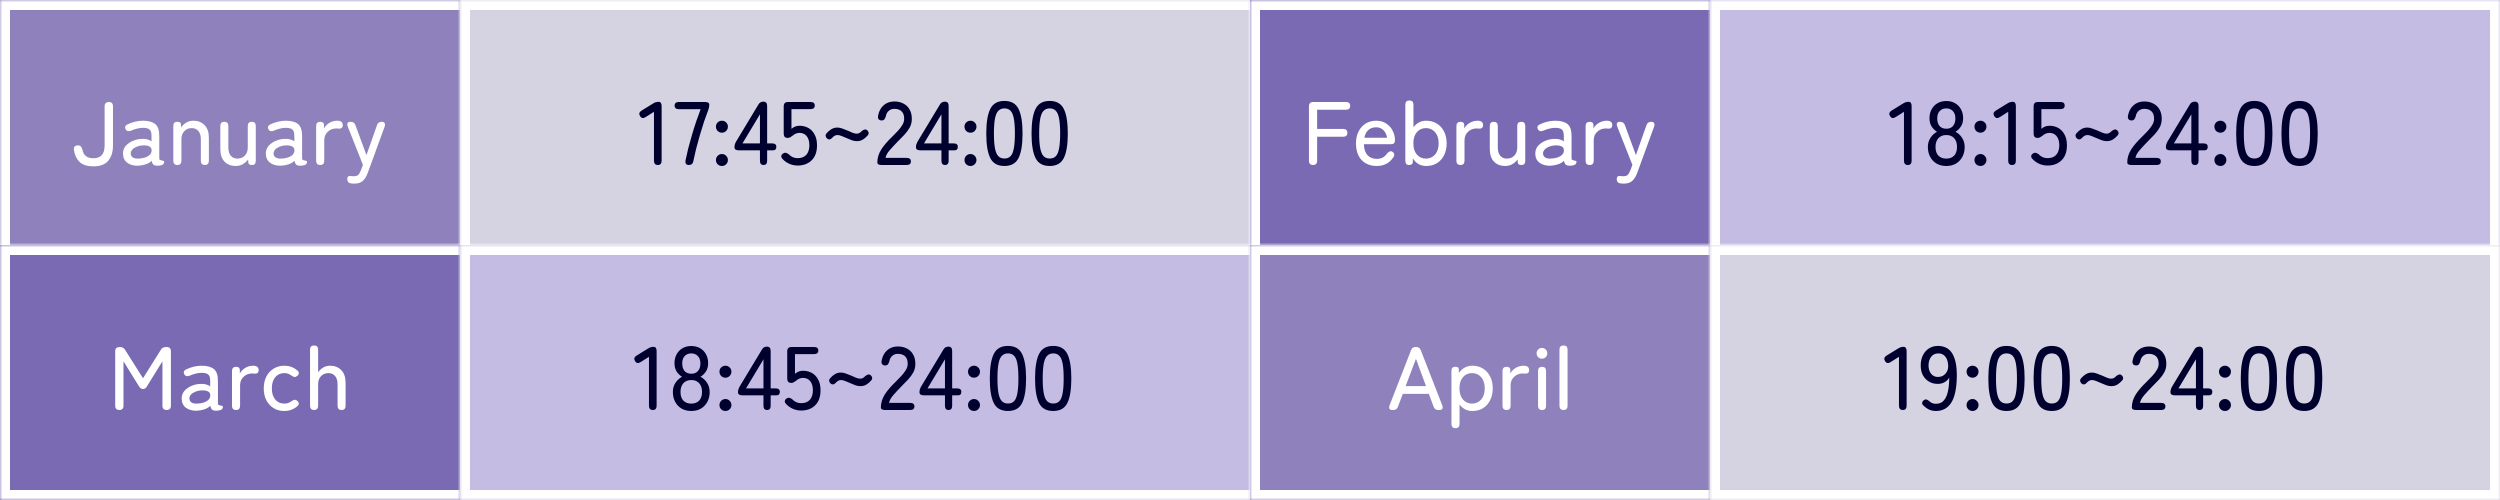 <svg width="500" height="100" viewBox="0 0 500 100" fill="none" xmlns="http://www.w3.org/2000/svg">
<rect x="0" y="0" width="500" height="100" fill="#333333" stroke="none"/>
<mask id="path-1-inside-1_3498_137268" fill="white">
<path d="M0 0H92V51H0V0Z"/>
</mask>
<path d="M0 0H92V51H0V0Z" fill="#8F82BC"/>
<path d="M0 0V-2H-2V0H0ZM0 0V2H92V0V-2H0V0ZM0 51H2V0H0H-2V51H0Z" fill="white" mask="url(#path-1-inside-1_3498_137268)"/>
<path d="M18.654 33.27C17.454 33.27 16.542 32.976 15.918 32.388C15.294 31.788 14.916 30.978 14.784 29.958C14.712 29.37 14.982 29.076 15.594 29.076C15.846 29.076 16.032 29.142 16.152 29.274C16.284 29.406 16.392 29.61 16.476 29.886C16.668 31.062 17.394 31.65 18.654 31.65C19.422 31.65 19.992 31.44 20.364 31.02C20.736 30.6 20.922 29.952 20.922 29.076V21.264C20.922 20.988 20.994 20.778 21.138 20.634C21.294 20.478 21.504 20.4 21.768 20.4C22.32 20.4 22.596 20.688 22.596 21.264V29.076C22.596 30.348 22.284 31.368 21.66 32.136C21.048 32.892 20.046 33.27 18.654 33.27ZM27.623 33.144C26.747 33.168 26.021 32.97 25.445 32.55C24.881 32.118 24.599 31.5 24.599 30.696C24.599 30.108 24.785 29.598 25.157 29.166C25.541 28.734 26.027 28.398 26.615 28.158C27.215 27.906 27.833 27.78 28.469 27.78C28.841 27.756 29.183 27.792 29.495 27.888C29.807 27.972 30.077 28.098 30.305 28.266V27.186C30.305 26.514 30.161 26.076 29.873 25.872C29.597 25.668 29.165 25.566 28.577 25.566C28.205 25.566 27.809 25.62 27.389 25.728C26.981 25.824 26.597 25.956 26.237 26.124C25.985 26.22 25.769 26.256 25.589 26.232C25.409 26.196 25.259 26.082 25.139 25.89C25.019 25.686 24.989 25.494 25.049 25.314C25.121 25.122 25.283 24.972 25.535 24.864C25.979 24.648 26.465 24.474 26.993 24.342C27.533 24.21 28.061 24.144 28.577 24.144C29.681 24.144 30.503 24.366 31.043 24.81C31.583 25.242 31.853 26.034 31.853 27.186V31.524C31.853 31.716 31.865 31.842 31.889 31.902C31.925 31.95 32.003 31.992 32.123 32.028C32.267 32.076 32.423 32.118 32.591 32.154C32.759 32.178 32.843 32.238 32.843 32.334C32.843 32.73 32.639 32.97 32.231 33.054C31.967 33.114 31.727 33.144 31.511 33.144C31.127 33.144 30.851 33.072 30.683 32.928C30.515 32.784 30.401 32.526 30.341 32.154C30.017 32.478 29.609 32.718 29.117 32.874C28.625 33.03 28.127 33.12 27.623 33.144ZM27.641 31.722C28.145 31.71 28.601 31.638 29.009 31.506C29.429 31.362 29.759 31.164 29.999 30.912C30.239 30.648 30.347 30.336 30.323 29.976C30.299 29.64 30.125 29.4 29.801 29.256C29.489 29.112 29.087 29.052 28.595 29.076C28.151 29.088 27.743 29.172 27.371 29.328C26.999 29.472 26.699 29.664 26.471 29.904C26.255 30.144 26.147 30.414 26.147 30.714C26.159 31.05 26.297 31.308 26.561 31.488C26.825 31.656 27.185 31.734 27.641 31.722ZM35.474 33C34.934 33 34.664 32.712 34.664 32.136V25.206C34.664 24.642 34.91 24.36 35.402 24.36C35.906 24.36 36.164 24.504 36.176 24.792L36.212 25.476C36.464 25.116 36.8 24.804 37.22 24.54C37.652 24.276 38.144 24.144 38.696 24.144C39.608 24.144 40.346 24.438 40.91 25.026C41.486 25.602 41.774 26.442 41.774 27.546V32.136C41.774 32.712 41.504 33 40.964 33C40.436 33 40.172 32.712 40.172 32.136V27.888C40.172 27.132 40.004 26.568 39.668 26.196C39.332 25.812 38.894 25.62 38.354 25.62C37.742 25.62 37.244 25.824 36.86 26.232C36.476 26.628 36.284 27.162 36.284 27.834V32.136C36.284 32.712 36.014 33 35.474 33ZM47.125 33.198C46.213 33.198 45.475 32.91 44.911 32.334C44.347 31.746 44.065 30.9 44.065 29.796V25.206C44.065 24.642 44.329 24.36 44.857 24.36C45.397 24.36 45.667 24.642 45.667 25.206V29.472C45.667 30.216 45.835 30.78 46.171 31.164C46.507 31.536 46.939 31.722 47.467 31.722C48.079 31.722 48.577 31.524 48.961 31.128C49.357 30.72 49.555 30.174 49.555 29.49V25.206C49.555 24.642 49.825 24.36 50.365 24.36C50.893 24.36 51.157 24.642 51.157 25.206V32.136C51.157 32.712 50.917 33 50.437 33C49.957 33 49.699 32.85 49.663 32.55L49.627 31.884C49.375 32.244 49.033 32.556 48.601 32.82C48.181 33.072 47.689 33.198 47.125 33.198ZM56.188 33.144C55.312 33.168 54.586 32.97 54.01 32.55C53.446 32.118 53.164 31.5 53.164 30.696C53.164 30.108 53.35 29.598 53.722 29.166C54.106 28.734 54.592 28.398 55.18 28.158C55.78 27.906 56.398 27.78 57.034 27.78C57.406 27.756 57.748 27.792 58.06 27.888C58.372 27.972 58.642 28.098 58.87 28.266V27.186C58.87 26.514 58.726 26.076 58.438 25.872C58.162 25.668 57.73 25.566 57.142 25.566C56.77 25.566 56.374 25.62 55.954 25.728C55.546 25.824 55.162 25.956 54.802 26.124C54.55 26.22 54.334 26.256 54.154 26.232C53.974 26.196 53.824 26.082 53.704 25.89C53.584 25.686 53.554 25.494 53.614 25.314C53.686 25.122 53.848 24.972 54.1 24.864C54.544 24.648 55.03 24.474 55.558 24.342C56.098 24.21 56.626 24.144 57.142 24.144C58.246 24.144 59.068 24.366 59.608 24.81C60.148 25.242 60.418 26.034 60.418 27.186V31.524C60.418 31.716 60.43 31.842 60.454 31.902C60.49 31.95 60.568 31.992 60.688 32.028C60.832 32.076 60.988 32.118 61.156 32.154C61.324 32.178 61.408 32.238 61.408 32.334C61.408 32.73 61.204 32.97 60.796 33.054C60.532 33.114 60.292 33.144 60.076 33.144C59.692 33.144 59.416 33.072 59.248 32.928C59.08 32.784 58.966 32.526 58.906 32.154C58.582 32.478 58.174 32.718 57.682 32.874C57.19 33.03 56.692 33.12 56.188 33.144ZM56.206 31.722C56.71 31.71 57.166 31.638 57.574 31.506C57.994 31.362 58.324 31.164 58.564 30.912C58.804 30.648 58.912 30.336 58.888 29.976C58.864 29.64 58.69 29.4 58.366 29.256C58.054 29.112 57.652 29.052 57.16 29.076C56.716 29.088 56.308 29.172 55.936 29.328C55.564 29.472 55.264 29.664 55.036 29.904C54.82 30.144 54.712 30.414 54.712 30.714C54.724 31.05 54.862 31.308 55.126 31.488C55.39 31.656 55.75 31.734 56.206 31.722ZM64.038 33C63.498 33 63.228 32.712 63.228 32.136V25.206C63.228 24.642 63.511 24.36 64.075 24.36C64.266 24.36 64.434 24.408 64.579 24.504C64.722 24.6 64.794 24.78 64.794 25.044V25.71C65.034 25.242 65.394 24.864 65.874 24.576C66.367 24.288 66.894 24.144 67.459 24.144C68.191 24.144 68.556 24.438 68.556 25.026C68.556 25.278 68.484 25.464 68.341 25.584C68.209 25.692 68.058 25.74 67.891 25.728C67.806 25.716 67.71 25.71 67.603 25.71C67.495 25.698 67.38 25.692 67.26 25.692C66.588 25.692 66.019 25.914 65.55 26.358C65.082 26.79 64.849 27.36 64.849 28.068V32.136C64.849 32.712 64.579 33 64.038 33ZM70.841 36.726C70.745 36.726 70.643 36.72 70.535 36.708C70.439 36.708 70.343 36.702 70.247 36.69C69.983 36.666 69.785 36.576 69.653 36.42C69.521 36.276 69.455 36.084 69.455 35.844C69.455 35.376 69.641 35.16 70.013 35.196C70.229 35.232 70.457 35.25 70.697 35.25C71.153 35.25 71.471 35.16 71.651 34.98C71.831 34.8 72.011 34.482 72.191 34.026L72.587 32.982L69.563 25.332C69.443 25.032 69.425 24.798 69.509 24.63C69.605 24.45 69.779 24.36 70.031 24.36H70.121C70.613 24.36 70.937 24.588 71.093 25.044L73.289 31.02L75.395 25.044C75.539 24.588 75.863 24.36 76.367 24.36C76.643 24.36 76.829 24.45 76.925 24.63C77.033 24.798 77.033 25.032 76.925 25.332L73.577 34.512C73.313 35.244 72.977 35.796 72.569 36.168C72.173 36.54 71.597 36.726 70.841 36.726Z" fill="white"/>
<mask id="path-4-inside-2_3498_137268" fill="white">
<path d="M92 0H250V51H92V0Z"/>
</mask>
<path d="M92 0H250V51H92V0Z" fill="#D5D2E1"/>
<path d="M92 0V-2H90V0H92ZM92 0V2H250V0V-2H92V0ZM92 51H94V0H92H90V51H92Z" fill="white" mask="url(#path-4-inside-2_3498_137268)"/>
<path d="M131.568 33C131.052 33 130.794 32.712 130.794 32.136V22.362L129.138 23.406C128.646 23.73 128.274 23.67 128.022 23.226C127.734 22.782 127.836 22.41 128.328 22.11L130.668 20.67C130.992 20.466 131.34 20.364 131.712 20.364C132.12 20.364 132.324 20.652 132.324 21.228V32.136C132.324 32.712 132.072 33 131.568 33ZM137.75 33C137.498 33 137.312 32.922 137.192 32.766C137.084 32.598 137.054 32.37 137.102 32.082C137.246 31.374 137.426 30.582 137.642 29.706C137.87 28.818 138.122 27.906 138.398 26.97C138.674 26.022 138.962 25.11 139.262 24.234C139.562 23.346 139.85 22.548 140.126 21.84H135.788C135.212 21.84 134.924 21.6 134.924 21.12C134.924 20.64 135.212 20.4 135.788 20.4H141.008C141.572 20.4 141.854 20.58 141.854 20.94C141.854 21.288 141.788 21.636 141.656 21.984C141.392 22.656 141.11 23.436 140.81 24.324C140.522 25.2 140.24 26.112 139.964 27.06C139.688 28.008 139.436 28.932 139.208 29.832C138.992 30.72 138.812 31.518 138.668 32.226C138.584 32.742 138.278 33 137.75 33ZM144.393 26.538C144.057 26.538 143.769 26.424 143.529 26.196C143.301 25.956 143.187 25.668 143.187 25.332C143.187 24.996 143.301 24.714 143.529 24.486C143.769 24.258 144.057 24.144 144.393 24.144C144.717 24.144 144.993 24.258 145.221 24.486C145.461 24.714 145.581 24.996 145.581 25.332C145.581 25.668 145.461 25.956 145.221 26.196C144.993 26.424 144.717 26.538 144.393 26.538ZM144.393 33.198C144.057 33.198 143.769 33.084 143.529 32.856C143.301 32.616 143.187 32.334 143.187 32.01C143.187 31.674 143.301 31.392 143.529 31.164C143.769 30.924 144.057 30.804 144.393 30.804C144.717 30.804 144.993 30.924 145.221 31.164C145.461 31.392 145.581 31.674 145.581 32.01C145.581 32.334 145.461 32.616 145.221 32.856C144.993 33.084 144.717 33.198 144.393 33.198ZM152.709 33C152.229 33 151.989 32.712 151.989 32.136V30.066H147.759C147.183 30.066 146.895 29.862 146.895 29.454C146.895 29.238 146.919 29.052 146.967 28.896C147.015 28.728 147.087 28.554 147.183 28.374L151.683 20.904C151.899 20.52 152.235 20.328 152.691 20.328C153.183 20.328 153.429 20.616 153.429 21.192V28.68H154.419C154.983 28.68 155.265 28.908 155.265 29.364C155.265 29.832 155.043 30.066 154.599 30.066H153.429V32.136C153.429 32.712 153.189 33 152.709 33ZM148.497 28.68H151.989V22.866L148.497 28.68ZM159.515 33.108C158.951 33.108 158.405 32.994 157.877 32.766C157.361 32.538 156.911 32.22 156.527 31.812C156.323 31.608 156.233 31.404 156.257 31.2C156.293 30.984 156.413 30.816 156.617 30.696C156.821 30.564 157.013 30.522 157.193 30.57C157.373 30.606 157.565 30.708 157.769 30.876C158.249 31.38 158.831 31.632 159.515 31.632C160.283 31.632 160.865 31.41 161.261 30.966C161.669 30.51 161.873 29.874 161.873 29.058C161.873 28.266 161.693 27.654 161.333 27.222C160.985 26.79 160.499 26.574 159.875 26.574C159.623 26.574 159.377 26.628 159.137 26.736C158.909 26.832 158.723 26.952 158.579 27.096C158.387 27.216 158.219 27.33 158.075 27.438C157.931 27.534 157.751 27.582 157.535 27.582C157.007 27.582 156.743 27.3 156.743 26.736V21.264C156.743 20.688 157.031 20.4 157.607 20.4H162.107C162.671 20.4 162.953 20.634 162.953 21.102C162.953 21.582 162.671 21.822 162.107 21.822H158.291V25.764C158.759 25.356 159.293 25.152 159.893 25.152C160.565 25.152 161.165 25.302 161.693 25.602C162.221 25.902 162.635 26.346 162.935 26.934C163.247 27.51 163.403 28.218 163.403 29.058C163.403 30.366 163.043 31.368 162.323 32.064C161.615 32.76 160.679 33.108 159.515 33.108ZM166.369 27.636C166.057 27.948 165.739 27.972 165.415 27.708C165.247 27.552 165.151 27.378 165.127 27.186C165.103 26.982 165.187 26.784 165.379 26.592C165.631 26.292 165.931 26.04 166.279 25.836C166.627 25.62 167.029 25.512 167.485 25.512C167.797 25.512 168.127 25.578 168.475 25.71C168.835 25.83 169.189 25.968 169.537 26.124C169.885 26.28 170.215 26.424 170.527 26.556C170.839 26.676 171.109 26.736 171.337 26.736C171.709 26.736 172.045 26.562 172.345 26.214C172.561 26.046 172.753 25.944 172.921 25.908C173.101 25.86 173.275 25.908 173.443 26.052C173.611 26.196 173.707 26.364 173.731 26.556C173.755 26.748 173.671 26.946 173.479 27.15C173.215 27.45 172.909 27.708 172.561 27.924C172.225 28.128 171.817 28.23 171.337 28.23C171.037 28.23 170.713 28.17 170.365 28.05C170.017 27.918 169.669 27.774 169.321 27.618C168.973 27.462 168.643 27.324 168.331 27.204C168.019 27.072 167.743 27.006 167.503 27.006C167.275 27.006 167.065 27.066 166.873 27.186C166.693 27.306 166.525 27.456 166.369 27.636ZM176.331 33C175.755 33 175.467 32.832 175.467 32.496C175.467 31.608 175.719 30.756 176.223 29.94C176.739 29.124 177.483 28.254 178.455 27.33C178.863 26.934 179.241 26.544 179.589 26.16C179.949 25.764 180.243 25.374 180.471 24.99C180.699 24.606 180.819 24.234 180.831 23.874C180.855 23.166 180.693 22.638 180.345 22.29C179.997 21.942 179.505 21.768 178.869 21.768C178.425 21.768 178.053 21.9 177.753 22.164C177.453 22.416 177.255 22.782 177.159 23.262C177.087 23.526 176.991 23.73 176.871 23.874C176.751 24.018 176.565 24.09 176.313 24.09C176.073 24.09 175.881 24.012 175.737 23.856C175.605 23.688 175.563 23.46 175.611 23.172C175.767 22.284 176.133 21.582 176.709 21.066C177.297 20.55 178.017 20.292 178.869 20.292C179.565 20.292 180.177 20.436 180.705 20.724C181.245 21 181.659 21.408 181.947 21.948C182.247 22.488 182.385 23.142 182.361 23.91C182.349 24.474 182.211 25.002 181.947 25.494C181.683 25.974 181.341 26.442 180.921 26.898C180.501 27.354 180.033 27.834 179.517 28.338C178.941 28.926 178.413 29.496 177.933 30.048C177.465 30.588 177.189 31.098 177.105 31.578H181.317C181.893 31.578 182.181 31.812 182.181 32.28C182.181 32.76 181.893 33 181.317 33H176.331ZM189.007 33C188.527 33 188.287 32.712 188.287 32.136V30.066H184.057C183.481 30.066 183.193 29.862 183.193 29.454C183.193 29.238 183.217 29.052 183.265 28.896C183.313 28.728 183.385 28.554 183.481 28.374L187.981 20.904C188.197 20.52 188.533 20.328 188.989 20.328C189.481 20.328 189.727 20.616 189.727 21.192V28.68H190.717C191.281 28.68 191.563 28.908 191.563 29.364C191.563 29.832 191.341 30.066 190.897 30.066H189.727V32.136C189.727 32.712 189.487 33 189.007 33ZM184.795 28.68H188.287V22.866L184.795 28.68ZM194.104 26.538C193.768 26.538 193.48 26.424 193.24 26.196C193.012 25.956 192.898 25.668 192.898 25.332C192.898 24.996 193.012 24.714 193.24 24.486C193.48 24.258 193.768 24.144 194.104 24.144C194.428 24.144 194.704 24.258 194.932 24.486C195.172 24.714 195.292 24.996 195.292 25.332C195.292 25.668 195.172 25.956 194.932 26.196C194.704 26.424 194.428 26.538 194.104 26.538ZM194.104 33.198C193.768 33.198 193.48 33.084 193.24 32.856C193.012 32.616 192.898 32.334 192.898 32.01C192.898 31.674 193.012 31.392 193.24 31.164C193.48 30.924 193.768 30.804 194.104 30.804C194.428 30.804 194.704 30.924 194.932 31.164C195.172 31.392 195.292 31.674 195.292 32.01C195.292 32.334 195.172 32.616 194.932 32.856C194.704 33.084 194.428 33.198 194.104 33.198ZM200.89 33.198C199.522 33.198 198.574 32.664 198.046 31.596C197.518 30.528 197.254 28.896 197.254 26.7C197.254 24.504 197.518 22.872 198.046 21.804C198.574 20.724 199.522 20.184 200.89 20.184C202.246 20.184 203.188 20.724 203.716 21.804C204.244 22.872 204.508 24.504 204.508 26.7C204.508 28.896 204.244 30.528 203.716 31.596C203.188 32.664 202.246 33.198 200.89 33.198ZM200.89 31.704C201.394 31.704 201.796 31.554 202.096 31.254C202.408 30.942 202.63 30.42 202.762 29.688C202.906 28.956 202.978 27.96 202.978 26.7C202.978 25.428 202.906 24.426 202.762 23.694C202.63 22.962 202.408 22.446 202.096 22.146C201.796 21.834 201.394 21.678 200.89 21.678C200.398 21.678 199.996 21.834 199.684 22.146C199.372 22.446 199.144 22.962 199 23.694C198.856 24.426 198.784 25.428 198.784 26.7C198.784 27.96 198.856 28.956 199 29.688C199.144 30.42 199.372 30.942 199.684 31.254C199.996 31.554 200.398 31.704 200.89 31.704ZM209.942 33.198C208.574 33.198 207.626 32.664 207.098 31.596C206.57 30.528 206.306 28.896 206.306 26.7C206.306 24.504 206.57 22.872 207.098 21.804C207.626 20.724 208.574 20.184 209.942 20.184C211.298 20.184 212.24 20.724 212.768 21.804C213.296 22.872 213.56 24.504 213.56 26.7C213.56 28.896 213.296 30.528 212.768 31.596C212.24 32.664 211.298 33.198 209.942 33.198ZM209.942 31.704C210.446 31.704 210.848 31.554 211.148 31.254C211.46 30.942 211.682 30.42 211.814 29.688C211.958 28.956 212.03 27.96 212.03 26.7C212.03 25.428 211.958 24.426 211.814 23.694C211.682 22.962 211.46 22.446 211.148 22.146C210.848 21.834 210.446 21.678 209.942 21.678C209.45 21.678 209.048 21.834 208.736 22.146C208.424 22.446 208.196 22.962 208.052 23.694C207.908 24.426 207.836 25.428 207.836 26.7C207.836 27.96 207.908 28.956 208.052 29.688C208.196 30.42 208.424 30.942 208.736 31.254C209.048 31.554 209.45 31.704 209.942 31.704Z" fill="#00002F"/>
<mask id="path-7-inside-3_3498_137268" fill="white">
<path d="M250 0H342V51H250V0Z"/>
</mask>
<path d="M250 0H342V51H250V0Z" fill="#7A6AB3"/>
<path d="M250 0V-2H248V0H250ZM250 0V2H342V0V-2H250V0ZM250 51H252V0H250H248V51H250Z" fill="white" mask="url(#path-7-inside-3_3498_137268)"/>
<path d="M262.6 33C262.06 33 261.79 32.712 261.79 32.136V21.264C261.79 20.688 262.072 20.4 262.636 20.4H269.188C269.752 20.4 270.034 20.658 270.034 21.174C270.034 21.69 269.752 21.948 269.188 21.948H263.428V25.782H268.612C269.188 25.782 269.476 26.046 269.476 26.574C269.476 27.09 269.188 27.348 268.612 27.348H263.428V32.136C263.428 32.712 263.152 33 262.6 33ZM275.337 33.198C274.521 33.198 273.801 33.024 273.177 32.676C272.553 32.328 272.067 31.818 271.719 31.146C271.371 30.462 271.197 29.64 271.197 28.68C271.197 27.756 271.371 26.958 271.719 26.286C272.067 25.602 272.541 25.074 273.141 24.702C273.753 24.33 274.455 24.144 275.247 24.144C276.039 24.144 276.711 24.336 277.263 24.72C277.827 25.092 278.253 25.572 278.541 26.16C278.841 26.748 278.991 27.354 278.991 27.978C278.991 28.326 278.919 28.56 278.775 28.68C278.631 28.788 278.421 28.842 278.145 28.842H272.781C272.805 29.802 273.045 30.534 273.501 31.038C273.969 31.53 274.587 31.776 275.355 31.776C276.267 31.776 276.957 31.41 277.425 30.678C277.617 30.474 277.797 30.342 277.965 30.282C278.133 30.21 278.313 30.24 278.505 30.372C278.709 30.504 278.823 30.672 278.847 30.876C278.883 31.08 278.805 31.302 278.613 31.542C278.217 32.106 277.743 32.526 277.191 32.802C276.651 33.066 276.033 33.198 275.337 33.198ZM272.871 27.546H277.407C277.311 26.922 277.071 26.418 276.687 26.034C276.303 25.65 275.817 25.458 275.229 25.458C274.605 25.458 274.089 25.638 273.681 25.998C273.273 26.346 273.003 26.862 272.871 27.546ZM285.245 33.198C284.081 33.198 283.187 32.682 282.563 31.65V32.352C282.563 32.58 282.491 32.748 282.347 32.856C282.203 32.952 282.017 33 281.789 33C281.309 33 281.069 32.712 281.069 32.136V20.94C281.069 20.376 281.339 20.094 281.879 20.094C282.419 20.094 282.689 20.376 282.689 20.94V25.458C282.989 25.038 283.355 24.714 283.787 24.486C284.219 24.258 284.705 24.144 285.245 24.144C286.037 24.144 286.739 24.33 287.351 24.702C287.963 25.062 288.443 25.584 288.791 26.268C289.151 26.94 289.331 27.744 289.331 28.68C289.331 29.604 289.151 30.408 288.791 31.092C288.443 31.764 287.963 32.286 287.351 32.658C286.739 33.018 286.037 33.198 285.245 33.198ZM285.191 31.722C285.923 31.722 286.529 31.452 287.009 30.912C287.489 30.372 287.729 29.628 287.729 28.68C287.729 27.72 287.489 26.97 287.009 26.43C286.529 25.89 285.923 25.62 285.191 25.62C284.459 25.62 283.853 25.89 283.373 26.43C282.905 26.97 282.671 27.72 282.671 28.68C282.671 29.628 282.905 30.372 283.373 30.912C283.853 31.452 284.459 31.722 285.191 31.722ZM292.092 33C291.552 33 291.282 32.712 291.282 32.136V25.206C291.282 24.642 291.564 24.36 292.128 24.36C292.32 24.36 292.488 24.408 292.632 24.504C292.776 24.6 292.848 24.78 292.848 25.044V25.71C293.088 25.242 293.448 24.864 293.928 24.576C294.42 24.288 294.948 24.144 295.512 24.144C296.244 24.144 296.61 24.438 296.61 25.026C296.61 25.278 296.538 25.464 296.394 25.584C296.262 25.692 296.112 25.74 295.944 25.728C295.86 25.716 295.764 25.71 295.656 25.71C295.548 25.698 295.434 25.692 295.314 25.692C294.642 25.692 294.072 25.914 293.604 26.358C293.136 26.79 292.902 27.36 292.902 28.068V32.136C292.902 32.712 292.632 33 292.092 33ZM301.018 33.198C300.106 33.198 299.368 32.91 298.804 32.334C298.24 31.746 297.958 30.9 297.958 29.796V25.206C297.958 24.642 298.222 24.36 298.75 24.36C299.29 24.36 299.56 24.642 299.56 25.206V29.472C299.56 30.216 299.728 30.78 300.064 31.164C300.4 31.536 300.832 31.722 301.36 31.722C301.972 31.722 302.47 31.524 302.854 31.128C303.25 30.72 303.448 30.174 303.448 29.49V25.206C303.448 24.642 303.718 24.36 304.258 24.36C304.786 24.36 305.05 24.642 305.05 25.206V32.136C305.05 32.712 304.81 33 304.33 33C303.85 33 303.592 32.85 303.556 32.55L303.52 31.884C303.268 32.244 302.926 32.556 302.494 32.82C302.074 33.072 301.582 33.198 301.018 33.198ZM310.081 33.144C309.205 33.168 308.479 32.97 307.903 32.55C307.339 32.118 307.057 31.5 307.057 30.696C307.057 30.108 307.243 29.598 307.615 29.166C307.999 28.734 308.485 28.398 309.073 28.158C309.673 27.906 310.291 27.78 310.927 27.78C311.299 27.756 311.641 27.792 311.953 27.888C312.265 27.972 312.535 28.098 312.763 28.266V27.186C312.763 26.514 312.619 26.076 312.331 25.872C312.055 25.668 311.623 25.566 311.035 25.566C310.663 25.566 310.267 25.62 309.847 25.728C309.439 25.824 309.055 25.956 308.695 26.124C308.443 26.22 308.227 26.256 308.047 26.232C307.867 26.196 307.717 26.082 307.597 25.89C307.477 25.686 307.447 25.494 307.507 25.314C307.579 25.122 307.741 24.972 307.993 24.864C308.437 24.648 308.923 24.474 309.451 24.342C309.991 24.21 310.519 24.144 311.035 24.144C312.139 24.144 312.961 24.366 313.501 24.81C314.041 25.242 314.311 26.034 314.311 27.186V31.524C314.311 31.716 314.323 31.842 314.347 31.902C314.383 31.95 314.461 31.992 314.581 32.028C314.725 32.076 314.881 32.118 315.049 32.154C315.217 32.178 315.301 32.238 315.301 32.334C315.301 32.73 315.097 32.97 314.689 33.054C314.425 33.114 314.185 33.144 313.969 33.144C313.585 33.144 313.309 33.072 313.141 32.928C312.973 32.784 312.859 32.526 312.799 32.154C312.475 32.478 312.067 32.718 311.575 32.874C311.083 33.03 310.585 33.12 310.081 33.144ZM310.099 31.722C310.603 31.71 311.059 31.638 311.467 31.506C311.887 31.362 312.217 31.164 312.457 30.912C312.697 30.648 312.805 30.336 312.781 29.976C312.757 29.64 312.583 29.4 312.259 29.256C311.947 29.112 311.545 29.052 311.053 29.076C310.609 29.088 310.201 29.172 309.829 29.328C309.457 29.472 309.157 29.664 308.929 29.904C308.713 30.144 308.605 30.414 308.605 30.714C308.617 31.05 308.755 31.308 309.019 31.488C309.283 31.656 309.643 31.734 310.099 31.722ZM317.932 33C317.392 33 317.122 32.712 317.122 32.136V25.206C317.122 24.642 317.404 24.36 317.968 24.36C318.16 24.36 318.328 24.408 318.472 24.504C318.616 24.6 318.688 24.78 318.688 25.044V25.71C318.928 25.242 319.288 24.864 319.768 24.576C320.26 24.288 320.788 24.144 321.352 24.144C322.084 24.144 322.45 24.438 322.45 25.026C322.45 25.278 322.378 25.464 322.234 25.584C322.102 25.692 321.952 25.74 321.784 25.728C321.7 25.716 321.604 25.71 321.496 25.71C321.388 25.698 321.274 25.692 321.154 25.692C320.482 25.692 319.912 25.914 319.444 26.358C318.976 26.79 318.742 27.36 318.742 28.068V32.136C318.742 32.712 318.472 33 317.932 33ZM324.734 36.726C324.638 36.726 324.536 36.72 324.428 36.708C324.332 36.708 324.236 36.702 324.14 36.69C323.876 36.666 323.678 36.576 323.546 36.42C323.414 36.276 323.348 36.084 323.348 35.844C323.348 35.376 323.534 35.16 323.906 35.196C324.122 35.232 324.35 35.25 324.59 35.25C325.046 35.25 325.364 35.16 325.544 34.98C325.724 34.8 325.904 34.482 326.084 34.026L326.48 32.982L323.456 25.332C323.336 25.032 323.318 24.798 323.402 24.63C323.498 24.45 323.672 24.36 323.924 24.36H324.014C324.506 24.36 324.83 24.588 324.986 25.044L327.182 31.02L329.288 25.044C329.432 24.588 329.756 24.36 330.26 24.36C330.536 24.36 330.722 24.45 330.818 24.63C330.926 24.798 330.926 25.032 330.818 25.332L327.47 34.512C327.206 35.244 326.87 35.796 326.462 36.168C326.066 36.54 325.49 36.726 324.734 36.726Z" fill="white"/>
<mask id="path-10-inside-4_3498_137268" fill="white">
<path d="M342 0H500V51H342V0Z"/>
</mask>
<path d="M342 0H500V51H342V0Z" fill="#C4BCE2"/>
<path d="M342 0V-2H340V0H342ZM500 0H502V-2H500V0ZM342 0V2H500V0V-2H342V0ZM500 0H498V51H500H502V0H500ZM342 51H344V0H342H340V51H342Z" fill="white" mask="url(#path-10-inside-4_3498_137268)"/>
<path d="M381.568 33C381.052 33 380.794 32.712 380.794 32.136V22.362L379.138 23.406C378.646 23.73 378.274 23.67 378.022 23.226C377.734 22.782 377.836 22.41 378.328 22.11L380.668 20.67C380.992 20.466 381.34 20.364 381.712 20.364C382.12 20.364 382.324 20.652 382.324 21.228V32.136C382.324 32.712 382.072 33 381.568 33ZM389.262 33.198C388.542 33.198 387.9 33.042 387.336 32.73C386.784 32.406 386.352 31.956 386.04 31.38C385.728 30.804 385.572 30.144 385.572 29.4C385.572 28.704 385.746 28.092 386.094 27.564C386.454 27.024 386.892 26.622 387.408 26.358C386.964 26.082 386.598 25.722 386.31 25.278C386.034 24.822 385.896 24.282 385.896 23.658C385.896 22.974 386.04 22.374 386.328 21.858C386.616 21.33 387.012 20.922 387.516 20.634C388.02 20.346 388.602 20.202 389.262 20.202C389.922 20.202 390.504 20.346 391.008 20.634C391.512 20.922 391.908 21.33 392.196 21.858C392.484 22.374 392.628 22.974 392.628 23.658C392.628 24.282 392.484 24.822 392.196 25.278C391.908 25.722 391.542 26.082 391.098 26.358C391.626 26.622 392.064 27.024 392.412 27.564C392.76 28.092 392.934 28.704 392.934 29.4C392.934 30.144 392.778 30.804 392.466 31.38C392.154 31.956 391.722 32.406 391.17 32.73C390.618 33.042 389.982 33.198 389.262 33.198ZM389.262 31.722C389.922 31.722 390.444 31.524 390.828 31.128C391.212 30.732 391.404 30.15 391.404 29.382C391.404 28.638 391.212 28.056 390.828 27.636C390.444 27.216 389.922 27.006 389.262 27.006C388.602 27.006 388.074 27.216 387.678 27.636C387.294 28.056 387.102 28.638 387.102 29.382C387.102 30.15 387.294 30.732 387.678 31.128C388.074 31.524 388.602 31.722 389.262 31.722ZM389.262 25.746C389.838 25.746 390.282 25.566 390.594 25.206C390.918 24.834 391.08 24.324 391.08 23.676C391.08 23.04 390.906 22.548 390.558 22.2C390.222 21.852 389.79 21.678 389.262 21.678C388.722 21.678 388.284 21.852 387.948 22.2C387.612 22.548 387.444 23.04 387.444 23.676C387.444 24.324 387.6 24.834 387.912 25.206C388.224 25.566 388.674 25.746 389.262 25.746ZM396.098 26.538C395.762 26.538 395.474 26.424 395.234 26.196C395.006 25.956 394.892 25.668 394.892 25.332C394.892 24.996 395.006 24.714 395.234 24.486C395.474 24.258 395.762 24.144 396.098 24.144C396.422 24.144 396.698 24.258 396.926 24.486C397.166 24.714 397.286 24.996 397.286 25.332C397.286 25.668 397.166 25.956 396.926 26.196C396.698 26.424 396.422 26.538 396.098 26.538ZM396.098 33.198C395.762 33.198 395.474 33.084 395.234 32.856C395.006 32.616 394.892 32.334 394.892 32.01C394.892 31.674 395.006 31.392 395.234 31.164C395.474 30.924 395.762 30.804 396.098 30.804C396.422 30.804 396.698 30.924 396.926 31.164C397.166 31.392 397.286 31.674 397.286 32.01C397.286 32.334 397.166 32.616 396.926 32.856C396.698 33.084 396.422 33.198 396.098 33.198ZM402.416 33C401.9 33 401.642 32.712 401.642 32.136V22.362L399.986 23.406C399.494 23.73 399.122 23.67 398.87 23.226C398.582 22.782 398.684 22.41 399.176 22.11L401.516 20.67C401.84 20.466 402.188 20.364 402.56 20.364C402.968 20.364 403.172 20.652 403.172 21.228V32.136C403.172 32.712 402.92 33 402.416 33ZM409.498 33.108C408.934 33.108 408.388 32.994 407.86 32.766C407.344 32.538 406.894 32.22 406.51 31.812C406.306 31.608 406.216 31.404 406.24 31.2C406.276 30.984 406.396 30.816 406.6 30.696C406.804 30.564 406.996 30.522 407.176 30.57C407.356 30.606 407.548 30.708 407.752 30.876C408.232 31.38 408.814 31.632 409.498 31.632C410.266 31.632 410.848 31.41 411.244 30.966C411.652 30.51 411.856 29.874 411.856 29.058C411.856 28.266 411.676 27.654 411.316 27.222C410.968 26.79 410.482 26.574 409.858 26.574C409.606 26.574 409.36 26.628 409.12 26.736C408.892 26.832 408.706 26.952 408.562 27.096C408.37 27.216 408.202 27.33 408.058 27.438C407.914 27.534 407.734 27.582 407.518 27.582C406.99 27.582 406.726 27.3 406.726 26.736V21.264C406.726 20.688 407.014 20.4 407.59 20.4H412.09C412.654 20.4 412.936 20.634 412.936 21.102C412.936 21.582 412.654 21.822 412.09 21.822H408.274V25.764C408.742 25.356 409.276 25.152 409.876 25.152C410.548 25.152 411.148 25.302 411.676 25.602C412.204 25.902 412.618 26.346 412.918 26.934C413.23 27.51 413.386 28.218 413.386 29.058C413.386 30.366 413.026 31.368 412.306 32.064C411.598 32.76 410.662 33.108 409.498 33.108ZM416.351 27.636C416.039 27.948 415.721 27.972 415.397 27.708C415.229 27.552 415.133 27.378 415.109 27.186C415.085 26.982 415.169 26.784 415.361 26.592C415.613 26.292 415.913 26.04 416.261 25.836C416.609 25.62 417.011 25.512 417.467 25.512C417.779 25.512 418.109 25.578 418.457 25.71C418.817 25.83 419.171 25.968 419.519 26.124C419.867 26.28 420.197 26.424 420.509 26.556C420.821 26.676 421.091 26.736 421.319 26.736C421.691 26.736 422.027 26.562 422.327 26.214C422.543 26.046 422.735 25.944 422.903 25.908C423.083 25.86 423.257 25.908 423.425 26.052C423.593 26.196 423.689 26.364 423.713 26.556C423.737 26.748 423.653 26.946 423.461 27.15C423.197 27.45 422.891 27.708 422.543 27.924C422.207 28.128 421.799 28.23 421.319 28.23C421.019 28.23 420.695 28.17 420.347 28.05C419.999 27.918 419.651 27.774 419.303 27.618C418.955 27.462 418.625 27.324 418.313 27.204C418.001 27.072 417.725 27.006 417.485 27.006C417.257 27.006 417.047 27.066 416.855 27.186C416.675 27.306 416.507 27.456 416.351 27.636ZM426.313 33C425.737 33 425.449 32.832 425.449 32.496C425.449 31.608 425.701 30.756 426.205 29.94C426.721 29.124 427.465 28.254 428.437 27.33C428.845 26.934 429.223 26.544 429.571 26.16C429.931 25.764 430.225 25.374 430.453 24.99C430.681 24.606 430.801 24.234 430.813 23.874C430.837 23.166 430.675 22.638 430.327 22.29C429.979 21.942 429.487 21.768 428.851 21.768C428.407 21.768 428.035 21.9 427.735 22.164C427.435 22.416 427.237 22.782 427.141 23.262C427.069 23.526 426.973 23.73 426.853 23.874C426.733 24.018 426.547 24.09 426.295 24.09C426.055 24.09 425.863 24.012 425.719 23.856C425.587 23.688 425.545 23.46 425.593 23.172C425.749 22.284 426.115 21.582 426.691 21.066C427.279 20.55 427.999 20.292 428.851 20.292C429.547 20.292 430.159 20.436 430.687 20.724C431.227 21 431.641 21.408 431.929 21.948C432.229 22.488 432.367 23.142 432.343 23.91C432.331 24.474 432.193 25.002 431.929 25.494C431.665 25.974 431.323 26.442 430.903 26.898C430.483 27.354 430.015 27.834 429.499 28.338C428.923 28.926 428.395 29.496 427.915 30.048C427.447 30.588 427.171 31.098 427.087 31.578H431.299C431.875 31.578 432.163 31.812 432.163 32.28C432.163 32.76 431.875 33 431.299 33H426.313ZM438.99 33C438.51 33 438.27 32.712 438.27 32.136V30.066H434.04C433.464 30.066 433.176 29.862 433.176 29.454C433.176 29.238 433.2 29.052 433.248 28.896C433.296 28.728 433.368 28.554 433.464 28.374L437.964 20.904C438.18 20.52 438.516 20.328 438.972 20.328C439.464 20.328 439.71 20.616 439.71 21.192V28.68H440.7C441.264 28.68 441.546 28.908 441.546 29.364C441.546 29.832 441.324 30.066 440.88 30.066H439.71V32.136C439.71 32.712 439.47 33 438.99 33ZM434.778 28.68H438.27V22.866L434.778 28.68ZM444.086 26.538C443.75 26.538 443.462 26.424 443.222 26.196C442.994 25.956 442.88 25.668 442.88 25.332C442.88 24.996 442.994 24.714 443.222 24.486C443.462 24.258 443.75 24.144 444.086 24.144C444.41 24.144 444.686 24.258 444.914 24.486C445.154 24.714 445.274 24.996 445.274 25.332C445.274 25.668 445.154 25.956 444.914 26.196C444.686 26.424 444.41 26.538 444.086 26.538ZM444.086 33.198C443.75 33.198 443.462 33.084 443.222 32.856C442.994 32.616 442.88 32.334 442.88 32.01C442.88 31.674 442.994 31.392 443.222 31.164C443.462 30.924 443.75 30.804 444.086 30.804C444.41 30.804 444.686 30.924 444.914 31.164C445.154 31.392 445.274 31.674 445.274 32.01C445.274 32.334 445.154 32.616 444.914 32.856C444.686 33.084 444.41 33.198 444.086 33.198ZM450.872 33.198C449.504 33.198 448.556 32.664 448.028 31.596C447.5 30.528 447.236 28.896 447.236 26.7C447.236 24.504 447.5 22.872 448.028 21.804C448.556 20.724 449.504 20.184 450.872 20.184C452.228 20.184 453.17 20.724 453.698 21.804C454.226 22.872 454.49 24.504 454.49 26.7C454.49 28.896 454.226 30.528 453.698 31.596C453.17 32.664 452.228 33.198 450.872 33.198ZM450.872 31.704C451.376 31.704 451.778 31.554 452.078 31.254C452.39 30.942 452.612 30.42 452.744 29.688C452.888 28.956 452.96 27.96 452.96 26.7C452.96 25.428 452.888 24.426 452.744 23.694C452.612 22.962 452.39 22.446 452.078 22.146C451.778 21.834 451.376 21.678 450.872 21.678C450.38 21.678 449.978 21.834 449.666 22.146C449.354 22.446 449.126 22.962 448.982 23.694C448.838 24.426 448.766 25.428 448.766 26.7C448.766 27.96 448.838 28.956 448.982 29.688C449.126 30.42 449.354 30.942 449.666 31.254C449.978 31.554 450.38 31.704 450.872 31.704ZM459.925 33.198C458.557 33.198 457.609 32.664 457.081 31.596C456.553 30.528 456.289 28.896 456.289 26.7C456.289 24.504 456.553 22.872 457.081 21.804C457.609 20.724 458.557 20.184 459.925 20.184C461.281 20.184 462.223 20.724 462.751 21.804C463.279 22.872 463.543 24.504 463.543 26.7C463.543 28.896 463.279 30.528 462.751 31.596C462.223 32.664 461.281 33.198 459.925 33.198ZM459.925 31.704C460.429 31.704 460.831 31.554 461.131 31.254C461.443 30.942 461.665 30.42 461.797 29.688C461.941 28.956 462.013 27.96 462.013 26.7C462.013 25.428 461.941 24.426 461.797 23.694C461.665 22.962 461.443 22.446 461.131 22.146C460.831 21.834 460.429 21.678 459.925 21.678C459.433 21.678 459.031 21.834 458.719 22.146C458.407 22.446 458.179 22.962 458.035 23.694C457.891 24.426 457.819 25.428 457.819 26.7C457.819 27.96 457.891 28.956 458.035 29.688C458.179 30.42 458.407 30.942 458.719 31.254C459.031 31.554 459.433 31.704 459.925 31.704Z" fill="#00002F"/>
<mask id="path-13-inside-5_3498_137268" fill="white">
<path d="M0 49H92V100H0V49Z"/>
</mask>
<path d="M0 49H92V100H0V49Z" fill="#7A6AB3"/>
<path d="M0 49V47H-2V49H0ZM0 100H-2V102H0V100ZM0 49V51H92V49V47H0V49ZM92 100V98H0V100V102H92V100ZM0 100H2V49H0H-2V100H0Z" fill="white" mask="url(#path-13-inside-5_3498_137268)"/>
<path d="M23.868 82C23.316 82 23.04 81.712 23.04 81.136V70.264C23.04 69.94 23.118 69.718 23.274 69.598C23.442 69.466 23.688 69.4 24.012 69.4C24.456 69.4 24.792 69.592 25.02 69.976L28.602 75.646L32.148 69.994C32.28 69.754 32.436 69.598 32.616 69.526C32.808 69.442 33.042 69.4 33.318 69.4C33.894 69.4 34.182 69.688 34.182 70.264V81.136C34.182 81.712 33.9 82 33.336 82C32.772 82 32.49 81.712 32.49 81.136V72.262L29.412 77.23C29.208 77.614 28.938 77.806 28.602 77.806C28.278 77.806 28.002 77.614 27.774 77.23L24.696 72.262V81.136C24.696 81.712 24.42 82 23.868 82ZM39.357 82.144C38.481 82.168 37.755 81.97 37.179 81.55C36.615 81.118 36.333 80.5 36.333 79.696C36.333 79.108 36.519 78.598 36.891 78.166C37.275 77.734 37.761 77.398 38.349 77.158C38.949 76.906 39.567 76.78 40.203 76.78C40.575 76.756 40.917 76.792 41.229 76.888C41.541 76.972 41.811 77.098 42.039 77.266V76.186C42.039 75.514 41.895 75.076 41.607 74.872C41.331 74.668 40.899 74.566 40.311 74.566C39.939 74.566 39.543 74.62 39.123 74.728C38.715 74.824 38.331 74.956 37.971 75.124C37.719 75.22 37.503 75.256 37.323 75.232C37.143 75.196 36.993 75.082 36.873 74.89C36.753 74.686 36.723 74.494 36.783 74.314C36.855 74.122 37.017 73.972 37.269 73.864C37.713 73.648 38.199 73.474 38.727 73.342C39.267 73.21 39.795 73.144 40.311 73.144C41.415 73.144 42.237 73.366 42.777 73.81C43.317 74.242 43.587 75.034 43.587 76.186V80.524C43.587 80.716 43.599 80.842 43.623 80.902C43.659 80.95 43.737 80.992 43.857 81.028C44.001 81.076 44.157 81.118 44.325 81.154C44.493 81.178 44.577 81.238 44.577 81.334C44.577 81.73 44.373 81.97 43.965 82.054C43.701 82.114 43.461 82.144 43.245 82.144C42.861 82.144 42.585 82.072 42.417 81.928C42.249 81.784 42.135 81.526 42.075 81.154C41.751 81.478 41.343 81.718 40.851 81.874C40.359 82.03 39.861 82.12 39.357 82.144ZM39.375 80.722C39.879 80.71 40.335 80.638 40.743 80.506C41.163 80.362 41.493 80.164 41.733 79.912C41.973 79.648 42.081 79.336 42.057 78.976C42.033 78.64 41.859 78.4 41.535 78.256C41.223 78.112 40.821 78.052 40.329 78.076C39.885 78.088 39.477 78.172 39.105 78.328C38.733 78.472 38.433 78.664 38.205 78.904C37.989 79.144 37.881 79.414 37.881 79.714C37.893 80.05 38.031 80.308 38.295 80.488C38.559 80.656 38.919 80.734 39.375 80.722ZM47.207 82C46.667 82 46.397 81.712 46.397 81.136V74.206C46.397 73.642 46.679 73.36 47.243 73.36C47.435 73.36 47.603 73.408 47.747 73.504C47.891 73.6 47.963 73.78 47.963 74.044V74.71C48.203 74.242 48.563 73.864 49.043 73.576C49.535 73.288 50.063 73.144 50.627 73.144C51.359 73.144 51.725 73.438 51.725 74.026C51.725 74.278 51.653 74.464 51.509 74.584C51.377 74.692 51.227 74.74 51.059 74.728C50.975 74.716 50.879 74.71 50.771 74.71C50.663 74.698 50.549 74.692 50.429 74.692C49.757 74.692 49.187 74.914 48.719 75.358C48.251 75.79 48.017 76.36 48.017 77.068V81.136C48.017 81.712 47.747 82 47.207 82ZM56.854 82.198C56.062 82.198 55.354 82.012 54.73 81.64C54.118 81.256 53.632 80.728 53.272 80.056C52.924 79.372 52.75 78.58 52.75 77.68C52.75 76.78 52.924 75.988 53.272 75.304C53.632 74.62 54.118 74.092 54.73 73.72C55.354 73.336 56.062 73.144 56.854 73.144C57.862 73.144 58.726 73.456 59.446 74.08C59.674 74.248 59.776 74.44 59.752 74.656C59.74 74.872 59.632 75.052 59.428 75.196C59.224 75.352 59.044 75.418 58.888 75.394C58.732 75.37 58.534 75.28 58.294 75.124C57.886 74.788 57.406 74.62 56.854 74.62C56.122 74.62 55.522 74.89 55.054 75.43C54.598 75.97 54.37 76.72 54.37 77.68C54.37 78.628 54.598 79.372 55.054 79.912C55.522 80.452 56.122 80.722 56.854 80.722C57.394 80.722 57.868 80.566 58.276 80.254C58.492 80.098 58.684 80.002 58.852 79.966C59.02 79.93 59.206 79.984 59.41 80.128C59.614 80.284 59.728 80.464 59.752 80.668C59.776 80.872 59.68 81.064 59.464 81.244C58.732 81.88 57.862 82.198 56.854 82.198ZM62.817 82C62.277 82 62.007 81.712 62.007 81.136V69.94C62.007 69.376 62.277 69.094 62.817 69.094C63.357 69.094 63.627 69.376 63.627 69.94V74.476C63.843 74.116 64.161 73.804 64.581 73.54C65.001 73.276 65.487 73.144 66.039 73.144C66.951 73.144 67.689 73.438 68.253 74.026C68.829 74.602 69.117 75.442 69.117 76.546V81.136C69.117 81.712 68.847 82 68.307 82C67.779 82 67.515 81.712 67.515 81.136V76.888C67.515 76.132 67.347 75.568 67.011 75.196C66.675 74.812 66.237 74.62 65.697 74.62C65.085 74.62 64.587 74.824 64.203 75.232C63.819 75.628 63.627 76.162 63.627 76.834V81.136C63.627 81.712 63.357 82 62.817 82Z" fill="white"/>
<mask id="path-16-inside-6_3498_137268" fill="white">
<path d="M92 49H250V100H92V49Z"/>
</mask>
<path d="M92 49H250V100H92V49Z" fill="#C4BCE2"/>
<path d="M92 49V47H90V49H92ZM92 100H90V102H92V100ZM92 49V51H250V49V47H92V49ZM250 100V98H92V100V102H250V100ZM92 100H94V49H92H90V100H92Z" fill="white" mask="url(#path-16-inside-6_3498_137268)"/>
<path d="M130.568 82C130.052 82 129.794 81.712 129.794 81.136V71.362L128.138 72.406C127.646 72.73 127.274 72.67 127.022 72.226C126.734 71.782 126.836 71.41 127.328 71.11L129.668 69.67C129.992 69.466 130.34 69.364 130.712 69.364C131.12 69.364 131.324 69.652 131.324 70.228V81.136C131.324 81.712 131.072 82 130.568 82ZM138.262 82.198C137.542 82.198 136.9 82.042 136.336 81.73C135.784 81.406 135.352 80.956 135.04 80.38C134.728 79.804 134.572 79.144 134.572 78.4C134.572 77.704 134.746 77.092 135.094 76.564C135.454 76.024 135.892 75.622 136.408 75.358C135.964 75.082 135.598 74.722 135.31 74.278C135.034 73.822 134.896 73.282 134.896 72.658C134.896 71.974 135.04 71.374 135.328 70.858C135.616 70.33 136.012 69.922 136.516 69.634C137.02 69.346 137.602 69.202 138.262 69.202C138.922 69.202 139.504 69.346 140.008 69.634C140.512 69.922 140.908 70.33 141.196 70.858C141.484 71.374 141.628 71.974 141.628 72.658C141.628 73.282 141.484 73.822 141.196 74.278C140.908 74.722 140.542 75.082 140.098 75.358C140.626 75.622 141.064 76.024 141.412 76.564C141.76 77.092 141.934 77.704 141.934 78.4C141.934 79.144 141.778 79.804 141.466 80.38C141.154 80.956 140.722 81.406 140.17 81.73C139.618 82.042 138.982 82.198 138.262 82.198ZM138.262 80.722C138.922 80.722 139.444 80.524 139.828 80.128C140.212 79.732 140.404 79.15 140.404 78.382C140.404 77.638 140.212 77.056 139.828 76.636C139.444 76.216 138.922 76.006 138.262 76.006C137.602 76.006 137.074 76.216 136.678 76.636C136.294 77.056 136.102 77.638 136.102 78.382C136.102 79.15 136.294 79.732 136.678 80.128C137.074 80.524 137.602 80.722 138.262 80.722ZM138.262 74.746C138.838 74.746 139.282 74.566 139.594 74.206C139.918 73.834 140.08 73.324 140.08 72.676C140.08 72.04 139.906 71.548 139.558 71.2C139.222 70.852 138.79 70.678 138.262 70.678C137.722 70.678 137.284 70.852 136.948 71.2C136.612 71.548 136.444 72.04 136.444 72.676C136.444 73.324 136.6 73.834 136.912 74.206C137.224 74.566 137.674 74.746 138.262 74.746ZM145.098 75.538C144.762 75.538 144.474 75.424 144.234 75.196C144.006 74.956 143.892 74.668 143.892 74.332C143.892 73.996 144.006 73.714 144.234 73.486C144.474 73.258 144.762 73.144 145.098 73.144C145.422 73.144 145.698 73.258 145.926 73.486C146.166 73.714 146.286 73.996 146.286 74.332C146.286 74.668 146.166 74.956 145.926 75.196C145.698 75.424 145.422 75.538 145.098 75.538ZM145.098 82.198C144.762 82.198 144.474 82.084 144.234 81.856C144.006 81.616 143.892 81.334 143.892 81.01C143.892 80.674 144.006 80.392 144.234 80.164C144.474 79.924 144.762 79.804 145.098 79.804C145.422 79.804 145.698 79.924 145.926 80.164C146.166 80.392 146.286 80.674 146.286 81.01C146.286 81.334 146.166 81.616 145.926 81.856C145.698 82.084 145.422 82.198 145.098 82.198ZM153.414 82C152.934 82 152.694 81.712 152.694 81.136V79.066H148.464C147.888 79.066 147.6 78.862 147.6 78.454C147.6 78.238 147.624 78.052 147.672 77.896C147.72 77.728 147.792 77.554 147.888 77.374L152.388 69.904C152.604 69.52 152.94 69.328 153.396 69.328C153.888 69.328 154.134 69.616 154.134 70.192V77.68H155.124C155.688 77.68 155.97 77.908 155.97 78.364C155.97 78.832 155.748 79.066 155.304 79.066H154.134V81.136C154.134 81.712 153.894 82 153.414 82ZM149.202 77.68H152.694V71.866L149.202 77.68ZM160.22 82.108C159.656 82.108 159.11 81.994 158.582 81.766C158.066 81.538 157.616 81.22 157.232 80.812C157.028 80.608 156.938 80.404 156.962 80.2C156.998 79.984 157.118 79.816 157.322 79.696C157.526 79.564 157.718 79.522 157.898 79.57C158.078 79.606 158.27 79.708 158.474 79.876C158.954 80.38 159.536 80.632 160.22 80.632C160.988 80.632 161.57 80.41 161.966 79.966C162.374 79.51 162.578 78.874 162.578 78.058C162.578 77.266 162.398 76.654 162.038 76.222C161.69 75.79 161.204 75.574 160.58 75.574C160.328 75.574 160.082 75.628 159.842 75.736C159.614 75.832 159.428 75.952 159.284 76.096C159.092 76.216 158.924 76.33 158.78 76.438C158.636 76.534 158.456 76.582 158.24 76.582C157.712 76.582 157.448 76.3 157.448 75.736V70.264C157.448 69.688 157.736 69.4 158.312 69.4H162.812C163.376 69.4 163.658 69.634 163.658 70.102C163.658 70.582 163.376 70.822 162.812 70.822H158.996V74.764C159.464 74.356 159.998 74.152 160.598 74.152C161.27 74.152 161.87 74.302 162.398 74.602C162.926 74.902 163.34 75.346 163.64 75.934C163.952 76.51 164.108 77.218 164.108 78.058C164.108 79.366 163.748 80.368 163.028 81.064C162.32 81.76 161.384 82.108 160.22 82.108ZM167.074 76.636C166.762 76.948 166.444 76.972 166.12 76.708C165.952 76.552 165.856 76.378 165.832 76.186C165.808 75.982 165.892 75.784 166.084 75.592C166.336 75.292 166.636 75.04 166.984 74.836C167.332 74.62 167.734 74.512 168.19 74.512C168.502 74.512 168.832 74.578 169.18 74.71C169.54 74.83 169.894 74.968 170.242 75.124C170.59 75.28 170.92 75.424 171.232 75.556C171.544 75.676 171.814 75.736 172.042 75.736C172.414 75.736 172.75 75.562 173.05 75.214C173.266 75.046 173.458 74.944 173.626 74.908C173.806 74.86 173.98 74.908 174.148 75.052C174.316 75.196 174.412 75.364 174.436 75.556C174.46 75.748 174.376 75.946 174.184 76.15C173.92 76.45 173.614 76.708 173.266 76.924C172.93 77.128 172.522 77.23 172.042 77.23C171.742 77.23 171.418 77.17 171.07 77.05C170.722 76.918 170.374 76.774 170.026 76.618C169.678 76.462 169.348 76.324 169.036 76.204C168.724 76.072 168.448 76.006 168.208 76.006C167.98 76.006 167.77 76.066 167.578 76.186C167.398 76.306 167.23 76.456 167.074 76.636ZM177.036 82C176.46 82 176.172 81.832 176.172 81.496C176.172 80.608 176.424 79.756 176.928 78.94C177.444 78.124 178.188 77.254 179.16 76.33C179.568 75.934 179.946 75.544 180.294 75.16C180.654 74.764 180.948 74.374 181.176 73.99C181.404 73.606 181.524 73.234 181.536 72.874C181.56 72.166 181.398 71.638 181.05 71.29C180.702 70.942 180.21 70.768 179.574 70.768C179.13 70.768 178.758 70.9 178.458 71.164C178.158 71.416 177.96 71.782 177.864 72.262C177.792 72.526 177.696 72.73 177.576 72.874C177.456 73.018 177.27 73.09 177.018 73.09C176.778 73.09 176.586 73.012 176.442 72.856C176.31 72.688 176.268 72.46 176.316 72.172C176.472 71.284 176.838 70.582 177.414 70.066C178.002 69.55 178.722 69.292 179.574 69.292C180.27 69.292 180.882 69.436 181.41 69.724C181.95 70 182.364 70.408 182.652 70.948C182.952 71.488 183.09 72.142 183.066 72.91C183.054 73.474 182.916 74.002 182.652 74.494C182.388 74.974 182.046 75.442 181.626 75.898C181.206 76.354 180.738 76.834 180.222 77.338C179.646 77.926 179.118 78.496 178.638 79.048C178.17 79.588 177.894 80.098 177.81 80.578H182.022C182.598 80.578 182.886 80.812 182.886 81.28C182.886 81.76 182.598 82 182.022 82H177.036ZM189.712 82C189.232 82 188.992 81.712 188.992 81.136V79.066H184.762C184.186 79.066 183.898 78.862 183.898 78.454C183.898 78.238 183.922 78.052 183.97 77.896C184.018 77.728 184.09 77.554 184.186 77.374L188.686 69.904C188.902 69.52 189.238 69.328 189.694 69.328C190.186 69.328 190.432 69.616 190.432 70.192V77.68H191.422C191.986 77.68 192.268 77.908 192.268 78.364C192.268 78.832 192.046 79.066 191.602 79.066H190.432V81.136C190.432 81.712 190.192 82 189.712 82ZM185.5 77.68H188.992V71.866L185.5 77.68ZM194.809 75.538C194.473 75.538 194.185 75.424 193.945 75.196C193.717 74.956 193.603 74.668 193.603 74.332C193.603 73.996 193.717 73.714 193.945 73.486C194.185 73.258 194.473 73.144 194.809 73.144C195.133 73.144 195.409 73.258 195.637 73.486C195.877 73.714 195.997 73.996 195.997 74.332C195.997 74.668 195.877 74.956 195.637 75.196C195.409 75.424 195.133 75.538 194.809 75.538ZM194.809 82.198C194.473 82.198 194.185 82.084 193.945 81.856C193.717 81.616 193.603 81.334 193.603 81.01C193.603 80.674 193.717 80.392 193.945 80.164C194.185 79.924 194.473 79.804 194.809 79.804C195.133 79.804 195.409 79.924 195.637 80.164C195.877 80.392 195.997 80.674 195.997 81.01C195.997 81.334 195.877 81.616 195.637 81.856C195.409 82.084 195.133 82.198 194.809 82.198ZM201.595 82.198C200.227 82.198 199.279 81.664 198.751 80.596C198.223 79.528 197.959 77.896 197.959 75.7C197.959 73.504 198.223 71.872 198.751 70.804C199.279 69.724 200.227 69.184 201.595 69.184C202.951 69.184 203.893 69.724 204.421 70.804C204.949 71.872 205.213 73.504 205.213 75.7C205.213 77.896 204.949 79.528 204.421 80.596C203.893 81.664 202.951 82.198 201.595 82.198ZM201.595 80.704C202.099 80.704 202.501 80.554 202.801 80.254C203.113 79.942 203.335 79.42 203.467 78.688C203.611 77.956 203.683 76.96 203.683 75.7C203.683 74.428 203.611 73.426 203.467 72.694C203.335 71.962 203.113 71.446 202.801 71.146C202.501 70.834 202.099 70.678 201.595 70.678C201.103 70.678 200.701 70.834 200.389 71.146C200.077 71.446 199.849 71.962 199.705 72.694C199.561 73.426 199.489 74.428 199.489 75.7C199.489 76.96 199.561 77.956 199.705 78.688C199.849 79.42 200.077 79.942 200.389 80.254C200.701 80.554 201.103 80.704 201.595 80.704ZM210.647 82.198C209.279 82.198 208.331 81.664 207.803 80.596C207.275 79.528 207.011 77.896 207.011 75.7C207.011 73.504 207.275 71.872 207.803 70.804C208.331 69.724 209.279 69.184 210.647 69.184C212.003 69.184 212.945 69.724 213.473 70.804C214.001 71.872 214.265 73.504 214.265 75.7C214.265 77.896 214.001 79.528 213.473 80.596C212.945 81.664 212.003 82.198 210.647 82.198ZM210.647 80.704C211.151 80.704 211.553 80.554 211.853 80.254C212.165 79.942 212.387 79.42 212.519 78.688C212.663 77.956 212.735 76.96 212.735 75.7C212.735 74.428 212.663 73.426 212.519 72.694C212.387 71.962 212.165 71.446 211.853 71.146C211.553 70.834 211.151 70.678 210.647 70.678C210.155 70.678 209.753 70.834 209.441 71.146C209.129 71.446 208.901 71.962 208.757 72.694C208.613 73.426 208.541 74.428 208.541 75.7C208.541 76.96 208.613 77.956 208.757 78.688C208.901 79.42 209.129 79.942 209.441 80.254C209.753 80.554 210.155 80.704 210.647 80.704Z" fill="#00002F"/>
<mask id="path-19-inside-7_3498_137268" fill="white">
<path d="M250 49H342V100H250V49Z"/>
</mask>
<path d="M250 49H342V100H250V49Z" fill="#8F82BC"/>
<path d="M250 49V47H248V49H250ZM250 100H248V102H250V100ZM250 49V51H342V49V47H250V49ZM342 100V98H250V100V102H342V100ZM250 100H252V49H250H248V100H250Z" fill="white" mask="url(#path-19-inside-7_3498_137268)"/>
<path d="M278.458 82C278.194 82 278.008 81.922 277.9 81.766C277.804 81.598 277.804 81.376 277.9 81.1L282.22 70.012C282.376 69.604 282.676 69.4 283.12 69.4H283.246C283.69 69.4 283.99 69.604 284.146 70.012L288.466 81.1C288.562 81.376 288.562 81.598 288.466 81.766C288.37 81.922 288.184 82 287.908 82H287.638C287.182 82 286.882 81.79 286.738 81.37L285.766 78.778H280.564L279.574 81.37C279.43 81.79 279.136 82 278.692 82H278.458ZM281.122 77.23H285.208L283.192 71.758L281.122 77.23ZM291.099 85.636C290.559 85.636 290.289 85.348 290.289 84.772V74.206C290.289 73.642 290.529 73.36 291.009 73.36C291.489 73.36 291.735 73.486 291.747 73.738L291.783 74.584C292.095 74.128 292.479 73.774 292.935 73.522C293.391 73.27 293.901 73.144 294.465 73.144C295.257 73.144 295.959 73.33 296.571 73.702C297.183 74.062 297.663 74.584 298.011 75.268C298.371 75.94 298.551 76.738 298.551 77.662C298.551 78.586 298.371 79.39 298.011 80.074C297.663 80.758 297.183 81.286 296.571 81.658C295.959 82.018 295.257 82.198 294.465 82.198C293.925 82.198 293.439 82.084 293.007 81.856C292.575 81.616 292.209 81.292 291.909 80.884V84.772C291.909 85.348 291.639 85.636 291.099 85.636ZM294.411 80.722C295.143 80.722 295.749 80.452 296.229 79.912C296.709 79.36 296.949 78.61 296.949 77.662C296.949 76.714 296.709 75.97 296.229 75.43C295.749 74.89 295.143 74.62 294.411 74.62C293.679 74.62 293.073 74.89 292.593 75.43C292.125 75.97 291.891 76.714 291.891 77.662C291.891 78.61 292.125 79.36 292.593 79.912C293.073 80.452 293.679 80.722 294.411 80.722ZM301.312 82C300.772 82 300.502 81.712 300.502 81.136V74.206C300.502 73.642 300.784 73.36 301.348 73.36C301.54 73.36 301.708 73.408 301.852 73.504C301.996 73.6 302.068 73.78 302.068 74.044V74.71C302.308 74.242 302.668 73.864 303.148 73.576C303.64 73.288 304.168 73.144 304.732 73.144C305.464 73.144 305.83 73.438 305.83 74.026C305.83 74.278 305.758 74.464 305.614 74.584C305.482 74.692 305.332 74.74 305.164 74.728C305.08 74.716 304.984 74.71 304.876 74.71C304.768 74.698 304.654 74.692 304.534 74.692C303.862 74.692 303.292 74.914 302.824 75.358C302.356 75.79 302.122 76.36 302.122 77.068V81.136C302.122 81.712 301.852 82 301.312 82ZM308.42 82C307.88 82 307.61 81.712 307.61 81.136V74.206C307.61 73.642 307.88 73.36 308.42 73.36C308.948 73.36 309.212 73.642 309.212 74.206V81.136C309.212 81.712 308.948 82 308.42 82ZM308.402 71.74C308.102 71.74 307.844 71.638 307.628 71.434C307.424 71.218 307.322 70.96 307.322 70.66C307.322 70.36 307.424 70.108 307.628 69.904C307.844 69.688 308.102 69.58 308.402 69.58C308.69 69.58 308.936 69.688 309.14 69.904C309.356 70.108 309.464 70.36 309.464 70.66C309.464 70.96 309.356 71.218 309.14 71.434C308.936 71.638 308.69 71.74 308.402 71.74ZM312.703 82C312.163 82 311.893 81.712 311.893 81.136V69.94C311.893 69.376 312.163 69.094 312.703 69.094C313.243 69.094 313.513 69.376 313.513 69.94V81.136C313.513 81.712 313.243 82 312.703 82Z" fill="white"/>
<mask id="path-22-inside-8_3498_137268" fill="white">
<path d="M342 49H500V100H342V49Z"/>
</mask>
<path d="M342 49H500V100H342V49Z" fill="#D5D2E1"/>
<path d="M342 49V47H340V49H342ZM500 49H502V47H500V49ZM500 100V102H502V100H500ZM342 100H340V102H342V100ZM342 49V51H500V49V47H342V49ZM500 49H498V100H500H502V49H500ZM500 100V98H342V100V102H500V100ZM342 100H344V49H342H340V100H342Z" fill="white" mask="url(#path-22-inside-8_3498_137268)"/>
<path d="M380.568 82C380.052 82 379.794 81.712 379.794 81.136V71.362L378.138 72.406C377.646 72.73 377.274 72.67 377.022 72.226C376.734 71.782 376.836 71.41 377.328 71.11L379.668 69.67C379.992 69.466 380.34 69.364 380.712 69.364C381.12 69.364 381.324 69.652 381.324 70.228V81.136C381.324 81.712 381.072 82 380.568 82ZM387.182 82.198C386.702 82.198 386.252 82.108 385.832 81.928C385.424 81.736 385.058 81.478 384.734 81.154C384.518 80.974 384.416 80.788 384.428 80.596C384.44 80.392 384.536 80.218 384.716 80.074C384.908 79.918 385.088 79.858 385.256 79.894C385.424 79.93 385.604 80.026 385.796 80.182C385.988 80.362 386.192 80.506 386.408 80.614C386.636 80.71 386.894 80.758 387.182 80.758C387.854 80.758 388.382 80.536 388.766 80.092C389.162 79.636 389.438 79.018 389.594 78.238C389.762 77.446 389.846 76.54 389.846 75.52C389.63 75.916 389.312 76.228 388.892 76.456C388.484 76.672 388.04 76.78 387.56 76.78C386.924 76.78 386.348 76.636 385.832 76.348C385.316 76.048 384.902 75.622 384.59 75.07C384.29 74.518 384.14 73.858 384.14 73.09C384.14 72.334 384.284 71.662 384.572 71.074C384.86 70.486 385.262 70.024 385.778 69.688C386.294 69.352 386.894 69.184 387.578 69.184C388.106 69.184 388.604 69.28 389.072 69.472C389.54 69.664 389.948 69.994 390.296 70.462C390.644 70.93 390.914 71.572 391.106 72.388C391.298 73.192 391.382 74.212 391.358 75.448C391.31 77.788 390.932 79.498 390.224 80.578C389.516 81.658 388.502 82.198 387.182 82.198ZM387.596 75.394C388.22 75.394 388.73 75.166 389.126 74.71C389.522 74.242 389.69 73.66 389.63 72.964C389.57 72.22 389.366 71.656 389.018 71.272C388.682 70.876 388.232 70.678 387.668 70.678C387.044 70.678 386.558 70.912 386.21 71.38C385.874 71.848 385.706 72.418 385.706 73.09C385.706 73.774 385.88 74.332 386.228 74.764C386.576 75.184 387.032 75.394 387.596 75.394ZM394.518 75.538C394.182 75.538 393.894 75.424 393.654 75.196C393.426 74.956 393.312 74.668 393.312 74.332C393.312 73.996 393.426 73.714 393.654 73.486C393.894 73.258 394.182 73.144 394.518 73.144C394.842 73.144 395.118 73.258 395.346 73.486C395.586 73.714 395.706 73.996 395.706 74.332C395.706 74.668 395.586 74.956 395.346 75.196C395.118 75.424 394.842 75.538 394.518 75.538ZM394.518 82.198C394.182 82.198 393.894 82.084 393.654 81.856C393.426 81.616 393.312 81.334 393.312 81.01C393.312 80.674 393.426 80.392 393.654 80.164C393.894 79.924 394.182 79.804 394.518 79.804C394.842 79.804 395.118 79.924 395.346 80.164C395.586 80.392 395.706 80.674 395.706 81.01C395.706 81.334 395.586 81.616 395.346 81.856C395.118 82.084 394.842 82.198 394.518 82.198ZM401.304 82.198C399.936 82.198 398.988 81.664 398.46 80.596C397.932 79.528 397.668 77.896 397.668 75.7C397.668 73.504 397.932 71.872 398.46 70.804C398.988 69.724 399.936 69.184 401.304 69.184C402.66 69.184 403.602 69.724 404.13 70.804C404.658 71.872 404.922 73.504 404.922 75.7C404.922 77.896 404.658 79.528 404.13 80.596C403.602 81.664 402.66 82.198 401.304 82.198ZM401.304 80.704C401.808 80.704 402.21 80.554 402.51 80.254C402.822 79.942 403.044 79.42 403.176 78.688C403.32 77.956 403.392 76.96 403.392 75.7C403.392 74.428 403.32 73.426 403.176 72.694C403.044 71.962 402.822 71.446 402.51 71.146C402.21 70.834 401.808 70.678 401.304 70.678C400.812 70.678 400.41 70.834 400.098 71.146C399.786 71.446 399.558 71.962 399.414 72.694C399.27 73.426 399.198 74.428 399.198 75.7C399.198 76.96 399.27 77.956 399.414 78.688C399.558 79.42 399.786 79.942 400.098 80.254C400.41 80.554 400.812 80.704 401.304 80.704ZM410.356 82.198C408.988 82.198 408.04 81.664 407.512 80.596C406.984 79.528 406.72 77.896 406.72 75.7C406.72 73.504 406.984 71.872 407.512 70.804C408.04 69.724 408.988 69.184 410.356 69.184C411.712 69.184 412.654 69.724 413.182 70.804C413.71 71.872 413.974 73.504 413.974 75.7C413.974 77.896 413.71 79.528 413.182 80.596C412.654 81.664 411.712 82.198 410.356 82.198ZM410.356 80.704C410.86 80.704 411.262 80.554 411.562 80.254C411.874 79.942 412.096 79.42 412.228 78.688C412.372 77.956 412.444 76.96 412.444 75.7C412.444 74.428 412.372 73.426 412.228 72.694C412.096 71.962 411.874 71.446 411.562 71.146C411.262 70.834 410.86 70.678 410.356 70.678C409.864 70.678 409.462 70.834 409.15 71.146C408.838 71.446 408.61 71.962 408.466 72.694C408.322 73.426 408.25 74.428 408.25 75.7C408.25 76.96 408.322 77.956 408.466 78.688C408.61 79.42 408.838 79.942 409.15 80.254C409.462 80.554 409.864 80.704 410.356 80.704ZM417.267 76.636C416.955 76.948 416.637 76.972 416.313 76.708C416.145 76.552 416.049 76.378 416.025 76.186C416.001 75.982 416.085 75.784 416.277 75.592C416.529 75.292 416.829 75.04 417.177 74.836C417.525 74.62 417.927 74.512 418.383 74.512C418.695 74.512 419.025 74.578 419.373 74.71C419.733 74.83 420.087 74.968 420.435 75.124C420.783 75.28 421.113 75.424 421.425 75.556C421.737 75.676 422.007 75.736 422.235 75.736C422.607 75.736 422.943 75.562 423.243 75.214C423.459 75.046 423.651 74.944 423.819 74.908C423.999 74.86 424.173 74.908 424.341 75.052C424.509 75.196 424.605 75.364 424.629 75.556C424.653 75.748 424.569 75.946 424.377 76.15C424.113 76.45 423.807 76.708 423.459 76.924C423.123 77.128 422.715 77.23 422.235 77.23C421.935 77.23 421.611 77.17 421.263 77.05C420.915 76.918 420.567 76.774 420.219 76.618C419.871 76.462 419.541 76.324 419.229 76.204C418.917 76.072 418.641 76.006 418.401 76.006C418.173 76.006 417.963 76.066 417.771 76.186C417.591 76.306 417.423 76.456 417.267 76.636ZM427.229 82C426.653 82 426.365 81.832 426.365 81.496C426.365 80.608 426.617 79.756 427.121 78.94C427.637 78.124 428.381 77.254 429.353 76.33C429.761 75.934 430.139 75.544 430.487 75.16C430.847 74.764 431.141 74.374 431.369 73.99C431.597 73.606 431.717 73.234 431.729 72.874C431.753 72.166 431.591 71.638 431.243 71.29C430.895 70.942 430.403 70.768 429.767 70.768C429.323 70.768 428.951 70.9 428.651 71.164C428.351 71.416 428.153 71.782 428.057 72.262C427.985 72.526 427.889 72.73 427.769 72.874C427.649 73.018 427.463 73.09 427.211 73.09C426.971 73.09 426.779 73.012 426.635 72.856C426.503 72.688 426.461 72.46 426.509 72.172C426.665 71.284 427.031 70.582 427.607 70.066C428.195 69.55 428.915 69.292 429.767 69.292C430.463 69.292 431.075 69.436 431.603 69.724C432.143 70 432.557 70.408 432.845 70.948C433.145 71.488 433.283 72.142 433.259 72.91C433.247 73.474 433.109 74.002 432.845 74.494C432.581 74.974 432.239 75.442 431.819 75.898C431.399 76.354 430.931 76.834 430.415 77.338C429.839 77.926 429.311 78.496 428.831 79.048C428.363 79.588 428.087 80.098 428.003 80.578H432.215C432.791 80.578 433.079 80.812 433.079 81.28C433.079 81.76 432.791 82 432.215 82H427.229ZM439.906 82C439.426 82 439.186 81.712 439.186 81.136V79.066H434.956C434.38 79.066 434.092 78.862 434.092 78.454C434.092 78.238 434.116 78.052 434.164 77.896C434.212 77.728 434.284 77.554 434.38 77.374L438.88 69.904C439.096 69.52 439.432 69.328 439.888 69.328C440.38 69.328 440.626 69.616 440.626 70.192V77.68H441.616C442.18 77.68 442.462 77.908 442.462 78.364C442.462 78.832 442.24 79.066 441.796 79.066H440.626V81.136C440.626 81.712 440.386 82 439.906 82ZM435.694 77.68H439.186V71.866L435.694 77.68ZM445.002 75.538C444.666 75.538 444.378 75.424 444.138 75.196C443.91 74.956 443.796 74.668 443.796 74.332C443.796 73.996 443.91 73.714 444.138 73.486C444.378 73.258 444.666 73.144 445.002 73.144C445.326 73.144 445.602 73.258 445.83 73.486C446.07 73.714 446.19 73.996 446.19 74.332C446.19 74.668 446.07 74.956 445.83 75.196C445.602 75.424 445.326 75.538 445.002 75.538ZM445.002 82.198C444.666 82.198 444.378 82.084 444.138 81.856C443.91 81.616 443.796 81.334 443.796 81.01C443.796 80.674 443.91 80.392 444.138 80.164C444.378 79.924 444.666 79.804 445.002 79.804C445.326 79.804 445.602 79.924 445.83 80.164C446.07 80.392 446.19 80.674 446.19 81.01C446.19 81.334 446.07 81.616 445.83 81.856C445.602 82.084 445.326 82.198 445.002 82.198ZM451.788 82.198C450.42 82.198 449.472 81.664 448.944 80.596C448.416 79.528 448.152 77.896 448.152 75.7C448.152 73.504 448.416 71.872 448.944 70.804C449.472 69.724 450.42 69.184 451.788 69.184C453.144 69.184 454.086 69.724 454.614 70.804C455.142 71.872 455.406 73.504 455.406 75.7C455.406 77.896 455.142 79.528 454.614 80.596C454.086 81.664 453.144 82.198 451.788 82.198ZM451.788 80.704C452.292 80.704 452.694 80.554 452.994 80.254C453.306 79.942 453.528 79.42 453.66 78.688C453.804 77.956 453.876 76.96 453.876 75.7C453.876 74.428 453.804 73.426 453.66 72.694C453.528 71.962 453.306 71.446 452.994 71.146C452.694 70.834 452.292 70.678 451.788 70.678C451.296 70.678 450.894 70.834 450.582 71.146C450.27 71.446 450.042 71.962 449.898 72.694C449.754 73.426 449.682 74.428 449.682 75.7C449.682 76.96 449.754 77.956 449.898 78.688C450.042 79.42 450.27 79.942 450.582 80.254C450.894 80.554 451.296 80.704 451.788 80.704ZM460.841 82.198C459.473 82.198 458.525 81.664 457.997 80.596C457.469 79.528 457.205 77.896 457.205 75.7C457.205 73.504 457.469 71.872 457.997 70.804C458.525 69.724 459.473 69.184 460.841 69.184C462.197 69.184 463.139 69.724 463.667 70.804C464.195 71.872 464.459 73.504 464.459 75.7C464.459 77.896 464.195 79.528 463.667 80.596C463.139 81.664 462.197 82.198 460.841 82.198ZM460.841 80.704C461.345 80.704 461.747 80.554 462.047 80.254C462.359 79.942 462.581 79.42 462.713 78.688C462.857 77.956 462.929 76.96 462.929 75.7C462.929 74.428 462.857 73.426 462.713 72.694C462.581 71.962 462.359 71.446 462.047 71.146C461.747 70.834 461.345 70.678 460.841 70.678C460.349 70.678 459.947 70.834 459.635 71.146C459.323 71.446 459.095 71.962 458.951 72.694C458.807 73.426 458.735 74.428 458.735 75.7C458.735 76.96 458.807 77.956 458.951 78.688C459.095 79.42 459.323 79.942 459.635 80.254C459.947 80.554 460.349 80.704 460.841 80.704Z" fill="#00002F"/>
</svg>
